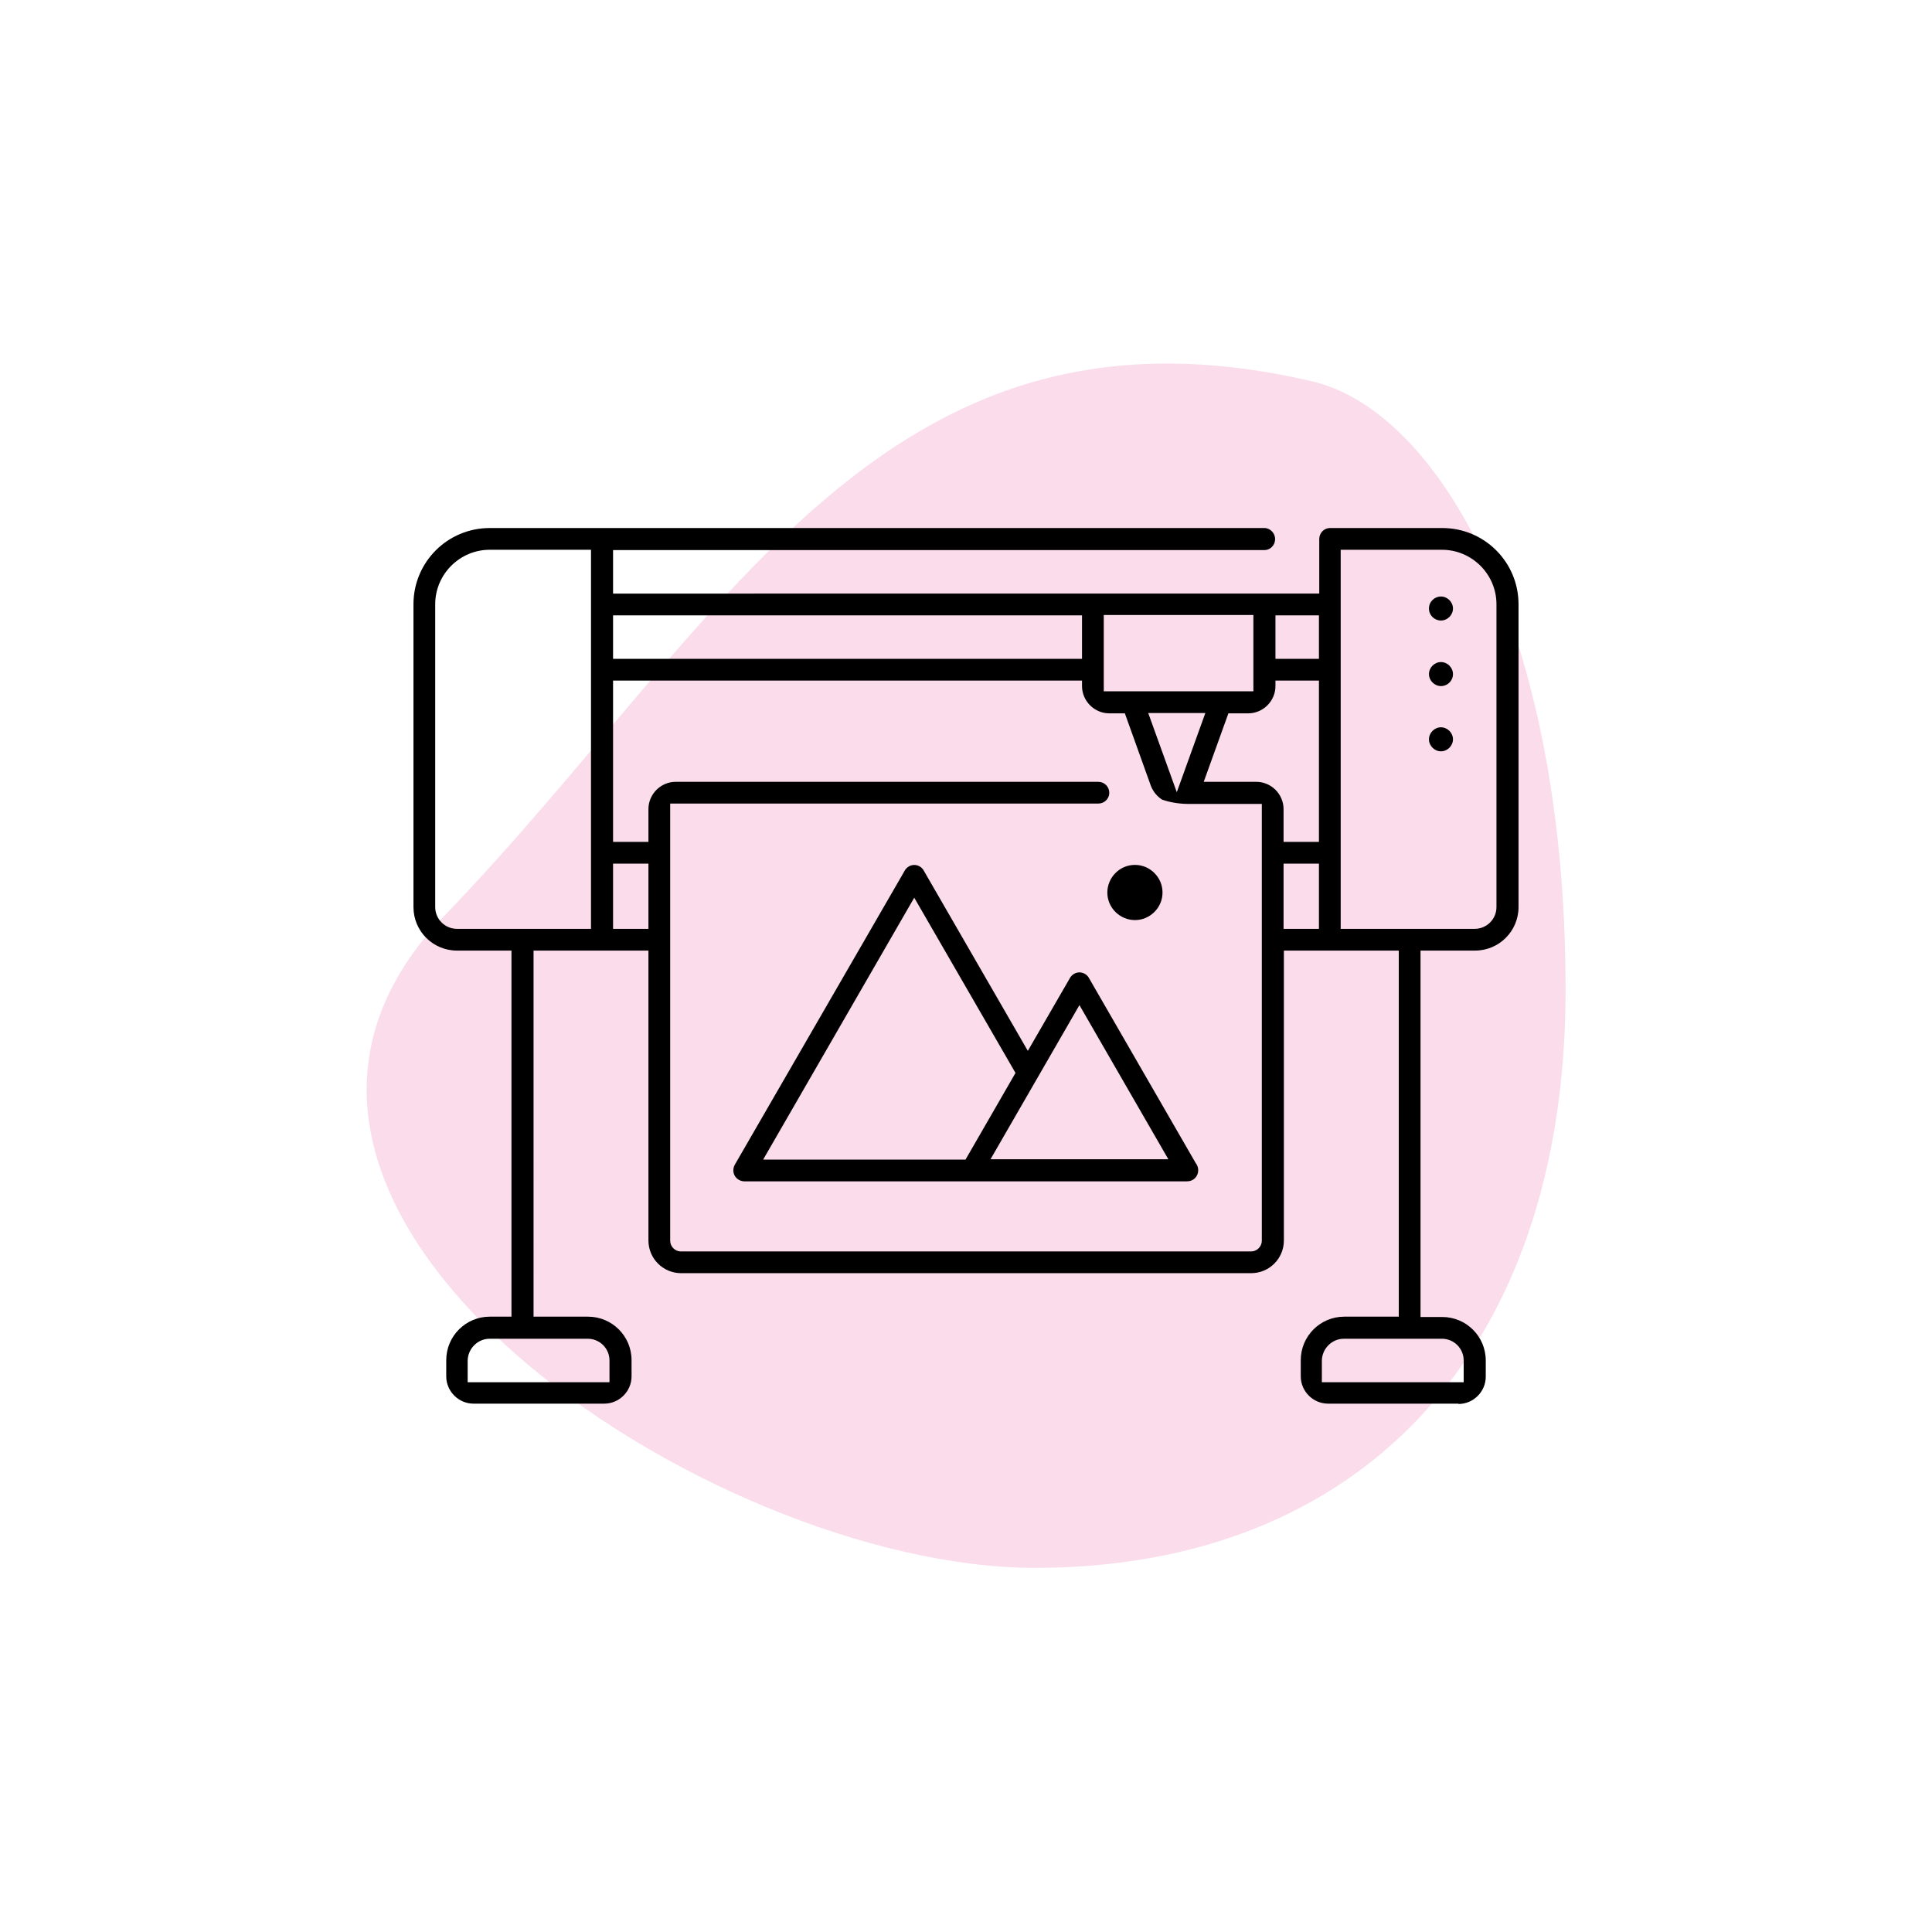 <?xml version="1.0" encoding="utf-8"?>
<!-- Generator: Adobe Illustrator 19.2.1, SVG Export Plug-In . SVG Version: 6.00 Build 0)  -->
<svg version="1.1" id="Warstwa_1" xmlns="http://www.w3.org/2000/svg" xmlns:xlink="http://www.w3.org/1999/xlink" x="0px" y="0px"
	 viewBox="0 0 595.3 595.3" style="enable-background:new 0 0 595.3 595.3;" xml:space="preserve">
<style type="text/css">
	.st0{fill:none;}
	.st1{fill:#FADCEB;}
</style>
<g id="Warstwa_x0020_1">
	<rect class="st0" width="595.3" height="595.3"/>
	<path class="st1" d="M136.9,282.2c-86.4,89.7,81.5,200.9,182,200.9c100.5,0,163.5-67,163.5-178c0-110.9-38.9-178.4-78.1-187.6
		C271.7,86.6,223.3,192.5,136.9,282.2z"/>
	<path d="M449.4,432.6c4.6,0,8.4-3.8,8.4-8.4v-5c0-7.4-6-13.4-13.4-13.4h-6.7V292.9h16.8c7.4,0,13.4-6,13.4-13.4v-93.3
		c0-13-10.5-23.5-23.5-23.5h-34.6c-1.8,0-3.3,1.5-3.3,3.4v16.8H188.9v-13.4h200.7c1.8,0,3.3-1.5,3.3-3.4c0-1.8-1.5-3.4-3.3-3.4
		H150.9c-13,0-23.5,10.5-23.5,23.5v93.3c0,7.4,6,13.4,13.4,13.4h16.8v112.8h-6.7c-7.4,0-13.4,6-13.4,13.4v5c0,4.6,3.8,8.4,8.4,8.4
		h40.3c4.6,0,8.4-3.8,8.4-8.4v-5c0-7.4-6-13.4-13.4-13.4h-16.8V292.9h35.4v89.3c0,5.6,4.5,10.1,10.1,10.1h175.6
		c5.6,0,10.1-4.5,10.1-10.1v-89.3h35.4v112.8h-16.8c-7.4,0-13.4,6-13.4,13.4v5c0,4.6,3.8,8.4,8.4,8.4H449.4z M414.1,412.5h30.2
		c3.7,0,6.7,3,6.7,6.7v6.7h-43.7v-6.7C407.4,415.5,410.4,412.5,414.1,412.5z M150.9,412.5h30.2c3.7,0,6.7,3,6.7,6.7v6.7h-43.7v-6.7
		C144.2,415.5,147.2,412.5,150.9,412.5z M358.1,246.4c2.9,1,6.1,1.4,9.2,1.3l0.1,0h21.4v134.6c0,1.8-1.5,3.3-3.3,3.3H209.8
		c-1.8,0-3.3-1.5-3.3-3.3V247.6h131.9c1.9,0,3.4-1.5,3.4-3.3c0-1.9-1.5-3.4-3.4-3.4H208.2c-4.6,0-8.4,3.8-8.4,8.4v10.1h-10.9v-49.7
		h144.5v1.7c0,4.6,3.8,8.4,8.4,8.4h4.8l8,22.3C355.3,243.9,356.5,245.4,358.1,246.4z M413.1,286.2V169.4h31.2
		c9.2,0,16.8,7.5,16.8,16.8v93.3c0,3.7-3,6.7-6.7,6.7H413.1z M395.5,286.2v-20.1h10.9v20.1H395.5z M188.9,286.2v-20.1h10.9v20.1
		H188.9z M150.9,169.4h31.2v116.8h-41.3c-3.7,0-6.7-3-6.7-6.7v-93.3C134.1,176.9,141.7,169.4,150.9,169.4z M395.5,259.4v-10.1
		c0-4.6-3.8-8.4-8.4-8.4h-16.2l7.6-21.1h6.1c4.6,0,8.4-3.8,8.4-8.4v-1.7h13.4v49.7H395.5z M353.8,219.7h17.6l-8.8,24.4L353.8,219.7z
		 M340.1,213v-23.5h46.1V213H340.1z M393,203v-13.4h13.4V203H393z M188.9,203v-13.4h144.5V203H188.9z M328.9,302.7l-12.2,21.1
		l-32.1-55.6c-0.9-1.6-3-2.2-4.6-1.2c-0.5,0.3-0.9,0.7-1.2,1.2l-0.8,1.4l0,0l-51.6,89.3c-0.9,1.6-0.4,3.7,1.2,4.6
		c0.5,0.3,1.1,0.5,1.7,0.5h1.7v0h134.8c1.9,0,3.4-1.5,3.4-3.4c0-0.7-0.2-1.4-0.6-2l-0.1-0.1l-33-57.2c-0.9-1.6-3-2.2-4.6-1.2
		c-0.5,0.3-0.9,0.7-1.2,1.2L328.9,302.7L328.9,302.7z M235.2,357.2l46.5-80.6l31.2,54l-15.4,26.7H235.2z M305.2,357.2l27.4-47.5
		l27.4,47.5H305.2z M349.7,266.5c-2.3,0-4.4,0.9-6,2.5c-1.6,1.6-2.5,3.8-2.5,6c0,2.3,0.9,4.4,2.5,6c1.6,1.6,3.8,2.5,6,2.5
		c2.3,0,4.4-0.9,6-2.5c1.6-1.6,2.5-3.7,2.5-6c0-2.3-0.9-4.4-2.5-6C354.1,267.4,352,266.5,349.7,266.5z M444,231.5
		c2,0,3.7-1.7,3.7-3.7c0-2-1.7-3.7-3.7-3.7c-2,0-3.7,1.7-3.7,3.7C440.3,229.8,442,231.5,444,231.5z M444,211.4c2,0,3.7-1.6,3.7-3.7
		c0-2-1.7-3.7-3.7-3.7c-2,0-3.7,1.7-3.7,3.7C440.3,209.7,442,211.4,444,211.4z M444,191.2c2,0,3.7-1.7,3.7-3.7s-1.7-3.7-3.7-3.7
		c-2,0-3.7,1.6-3.7,3.7S442,191.2,444,191.2z"/>
</g>
</svg>
